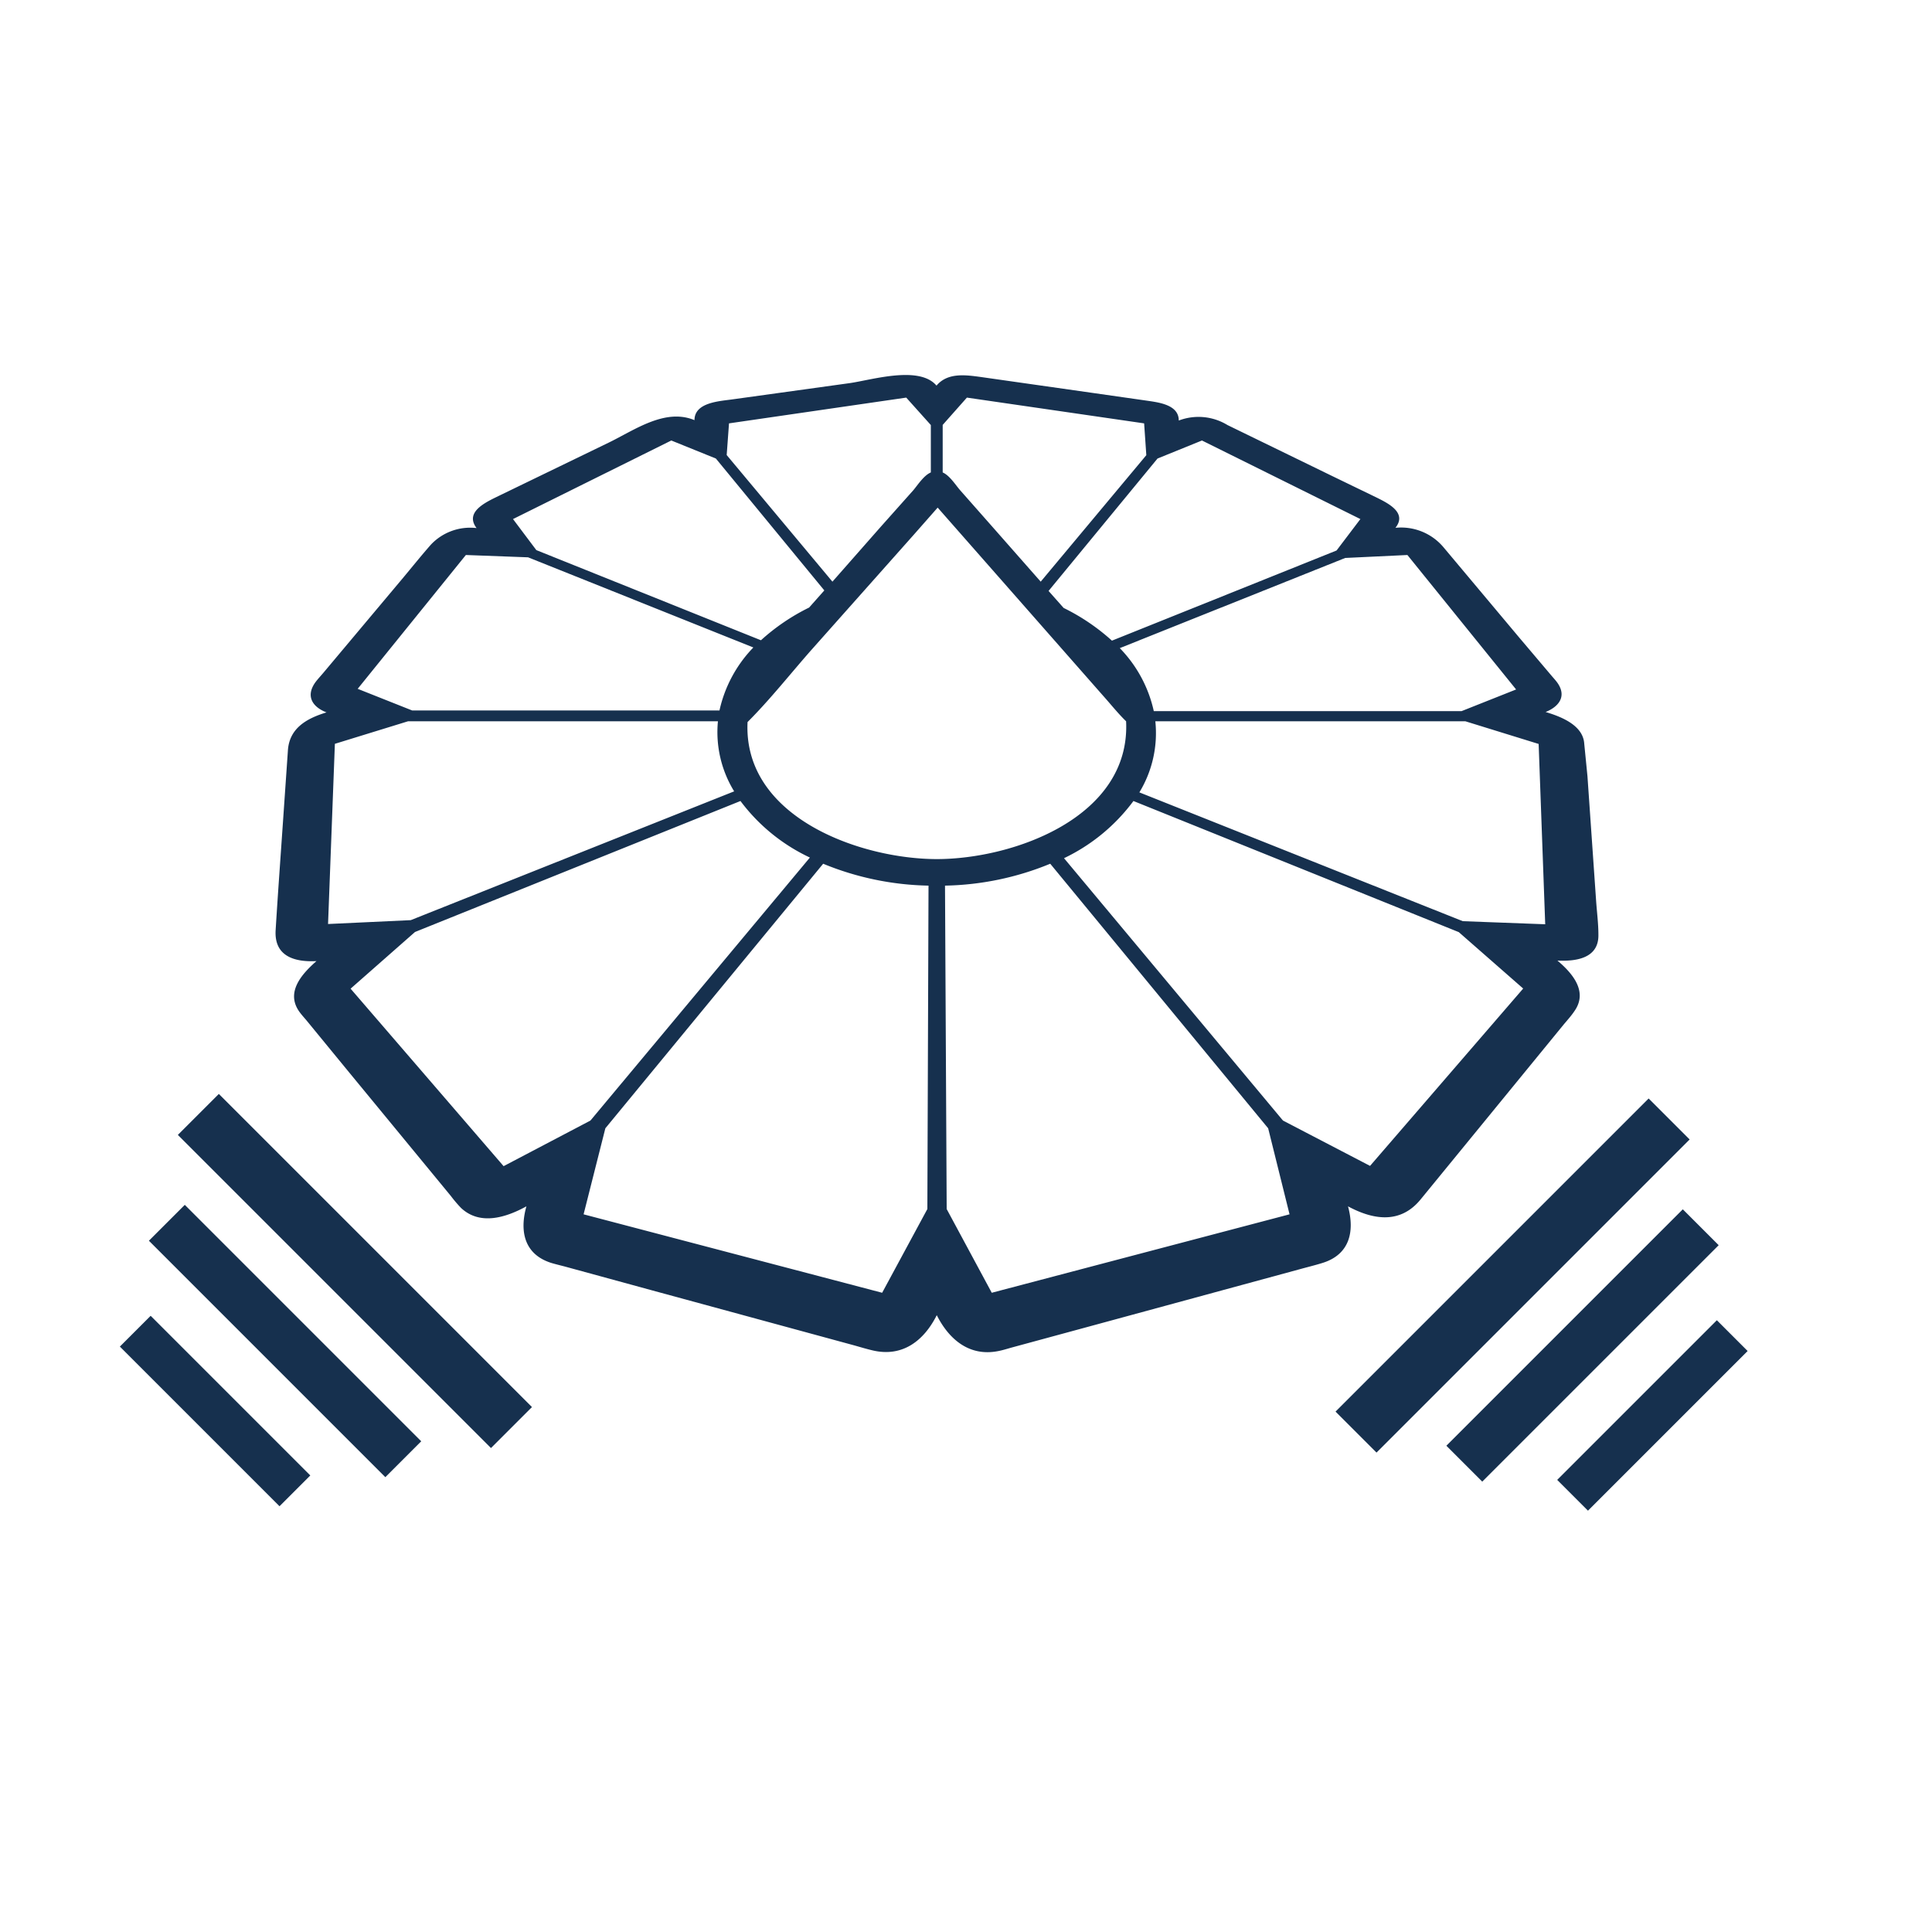 <?xml version="1.0" encoding="UTF-8"?> <svg xmlns="http://www.w3.org/2000/svg" viewBox="0 0 150 150"><title>vibrating-bases</title><rect x="100.25" y="96.78" width="34.38" height="4.5" transform="translate(-35.63 112.05) rotate(-45)" style="fill:#16304e"></rect><rect x="109.89" y="102.49" width="25.96" height="3.94" transform="translate(-37.88 117.48) rotate(-45)" style="fill:#16304e"></rect><rect x="119.53" y="108.2" width="17.53" height="3.38" transform="translate(-40.13 122.91) rotate(-45)" style="fill:#16304e"></rect><rect x="25.31" y="81.49" width="4.5" height="34.38" transform="translate(-61.71 48.39) rotate(-45)" style="fill:#16304e"></rect><rect x="20.16" y="91.14" width="3.94" height="25.96" transform="translate(-67.14 46.14) rotate(-45)" style="fill:#16304e"></rect><rect x="15.01" y="100.78" width="3.38" height="17.53" transform="translate(-72.57 43.9) rotate(-45)" style="fill:#16304e"></rect><path d="M123,57.74c-.09-1.45-1.83-2.11-3-2.46,1-.4,1.66-1.19.93-2.25-.14-.2-.32-.39-.48-.58l-2.54-3-5.87-7a4.3,4.3,0,0,0-3.7-1.47c.94-1.18-.59-1.92-1.5-2.37l-3.49-1.69L95.3,33a4.31,4.31,0,0,0-3.78-.35c0-1.28-1.67-1.42-2.67-1.57L85,30.53l-8.85-1.26c-1.18-.16-2.58-.36-3.44.67-1.33-1.58-5-.45-6.7-.2L56.92,31c-1.05.15-3,.23-3,1.62-2.29-.95-4.65.77-6.65,1.74l-8.38,4.06C37.91,38.91,36,39.67,37,41a4.19,4.19,0,0,0-3.54,1.28c-.75.85-1.46,1.74-2.18,2.6l-6.16,7.34c-.2.24-.42.47-.61.72-.8,1.08-.28,1.94.84,2.37-1.59.48-2.91,1.26-3,3l-.29,4.19c-.22,3.24-.46,6.48-.66,9.72-.12,2,1.42,2.49,3.17,2.4-1.14,1-2.39,2.4-1.35,3.9.16.23.36.45.54.66l3.33,4.06L35,92.85a10.19,10.19,0,0,0,.8.94c1.49,1.39,3.52.72,5.07-.13-.54,1.92-.18,3.72,1.92,4.39.4.12.8.21,1.2.32l6.66,1.82,15.69,4.27c.46.13.92.27,1.39.38,2.33.56,4-.74,5-2.73.94,1.86,2.51,3.23,4.76,2.79.38-.07.77-.2,1.14-.3L85,102.87l15.92-4.33c.58-.16,1.16-.3,1.74-.48,2.13-.65,2.53-2.44,2-4.4,2,1.08,4.08,1.36,5.63-.53l3.06-3.74,8.09-9.89c.27-.32.56-.64.8-1,1.07-1.52-.16-2.94-1.32-3.92,1.46.07,3.21-.18,3.18-2,0-.89-.12-1.78-.18-2.67l-.67-9.65ZM109.27,43.09l8.44,10.44-4.23,1.68H89.58a10.12,10.12,0,0,0-2.64-4.89l17.5-7ZM89.87,35.6l3.45-1.4,12.3,6.1-1.85,2.44-17.44,7a16.19,16.19,0,0,0-3.75-2.54l-1.17-1.32Zm-14.8-4.73,13.76,2L89,35.34,80.8,45.16,77.05,40.9l-2.48-2.81c-.38-.43-.83-1.17-1.38-1.41l0-3.69Zm-18.47,2,13.76-2L72.27,33v3.68c-.54.23-1,.95-1.35,1.37L68.38,40.9l-3.75,4.26-8.21-9.83ZM52.12,34.2l3.46,1.4L64,45.84l-1.18,1.33a16.13,16.13,0,0,0-3.74,2.54l-17.44-7L39.83,40.3ZM36.17,43.09l4.83.18,17.49,7a10.18,10.18,0,0,0-2.63,4.89H32l-4.23-1.68ZM26,57.75,31.68,56H55.74A8.78,8.78,0,0,0,57,61.44l-25.11,10-6.42.3Zm13.1,32.79L27.22,76.76l5-4.4L57.49,62.19a14.3,14.3,0,0,0,5.39,4.39L45.84,87ZM72,93.87l-3.51,6.5L45.31,94.28,47,87.6,63.91,67.06a22.54,22.54,0,0,0,8.18,1.7Zm.76-27.17c-6,0-15.08-3.26-14.72-10.64,1.74-1.74,3.3-3.72,4.92-5.56l8-9,1.84-2.09L85.63,54c.6.67,1.17,1.39,1.8,2C87.79,63.44,78.7,66.7,72.72,66.7ZM77,100.37l-3.5-6.5-.13-25.11a22.49,22.49,0,0,0,8.17-1.7L98.46,87.6l1.66,6.68Zm29.37-9.85L99.61,87l-17-20.37A14.46,14.46,0,0,0,88,62.19l25.26,10.18,5,4.38Zm7.2-19-25.11-10A8.86,8.86,0,0,0,89.7,56h24.07l5.69,1.76.51,14Z" style="fill:#16304e"></path></svg> 